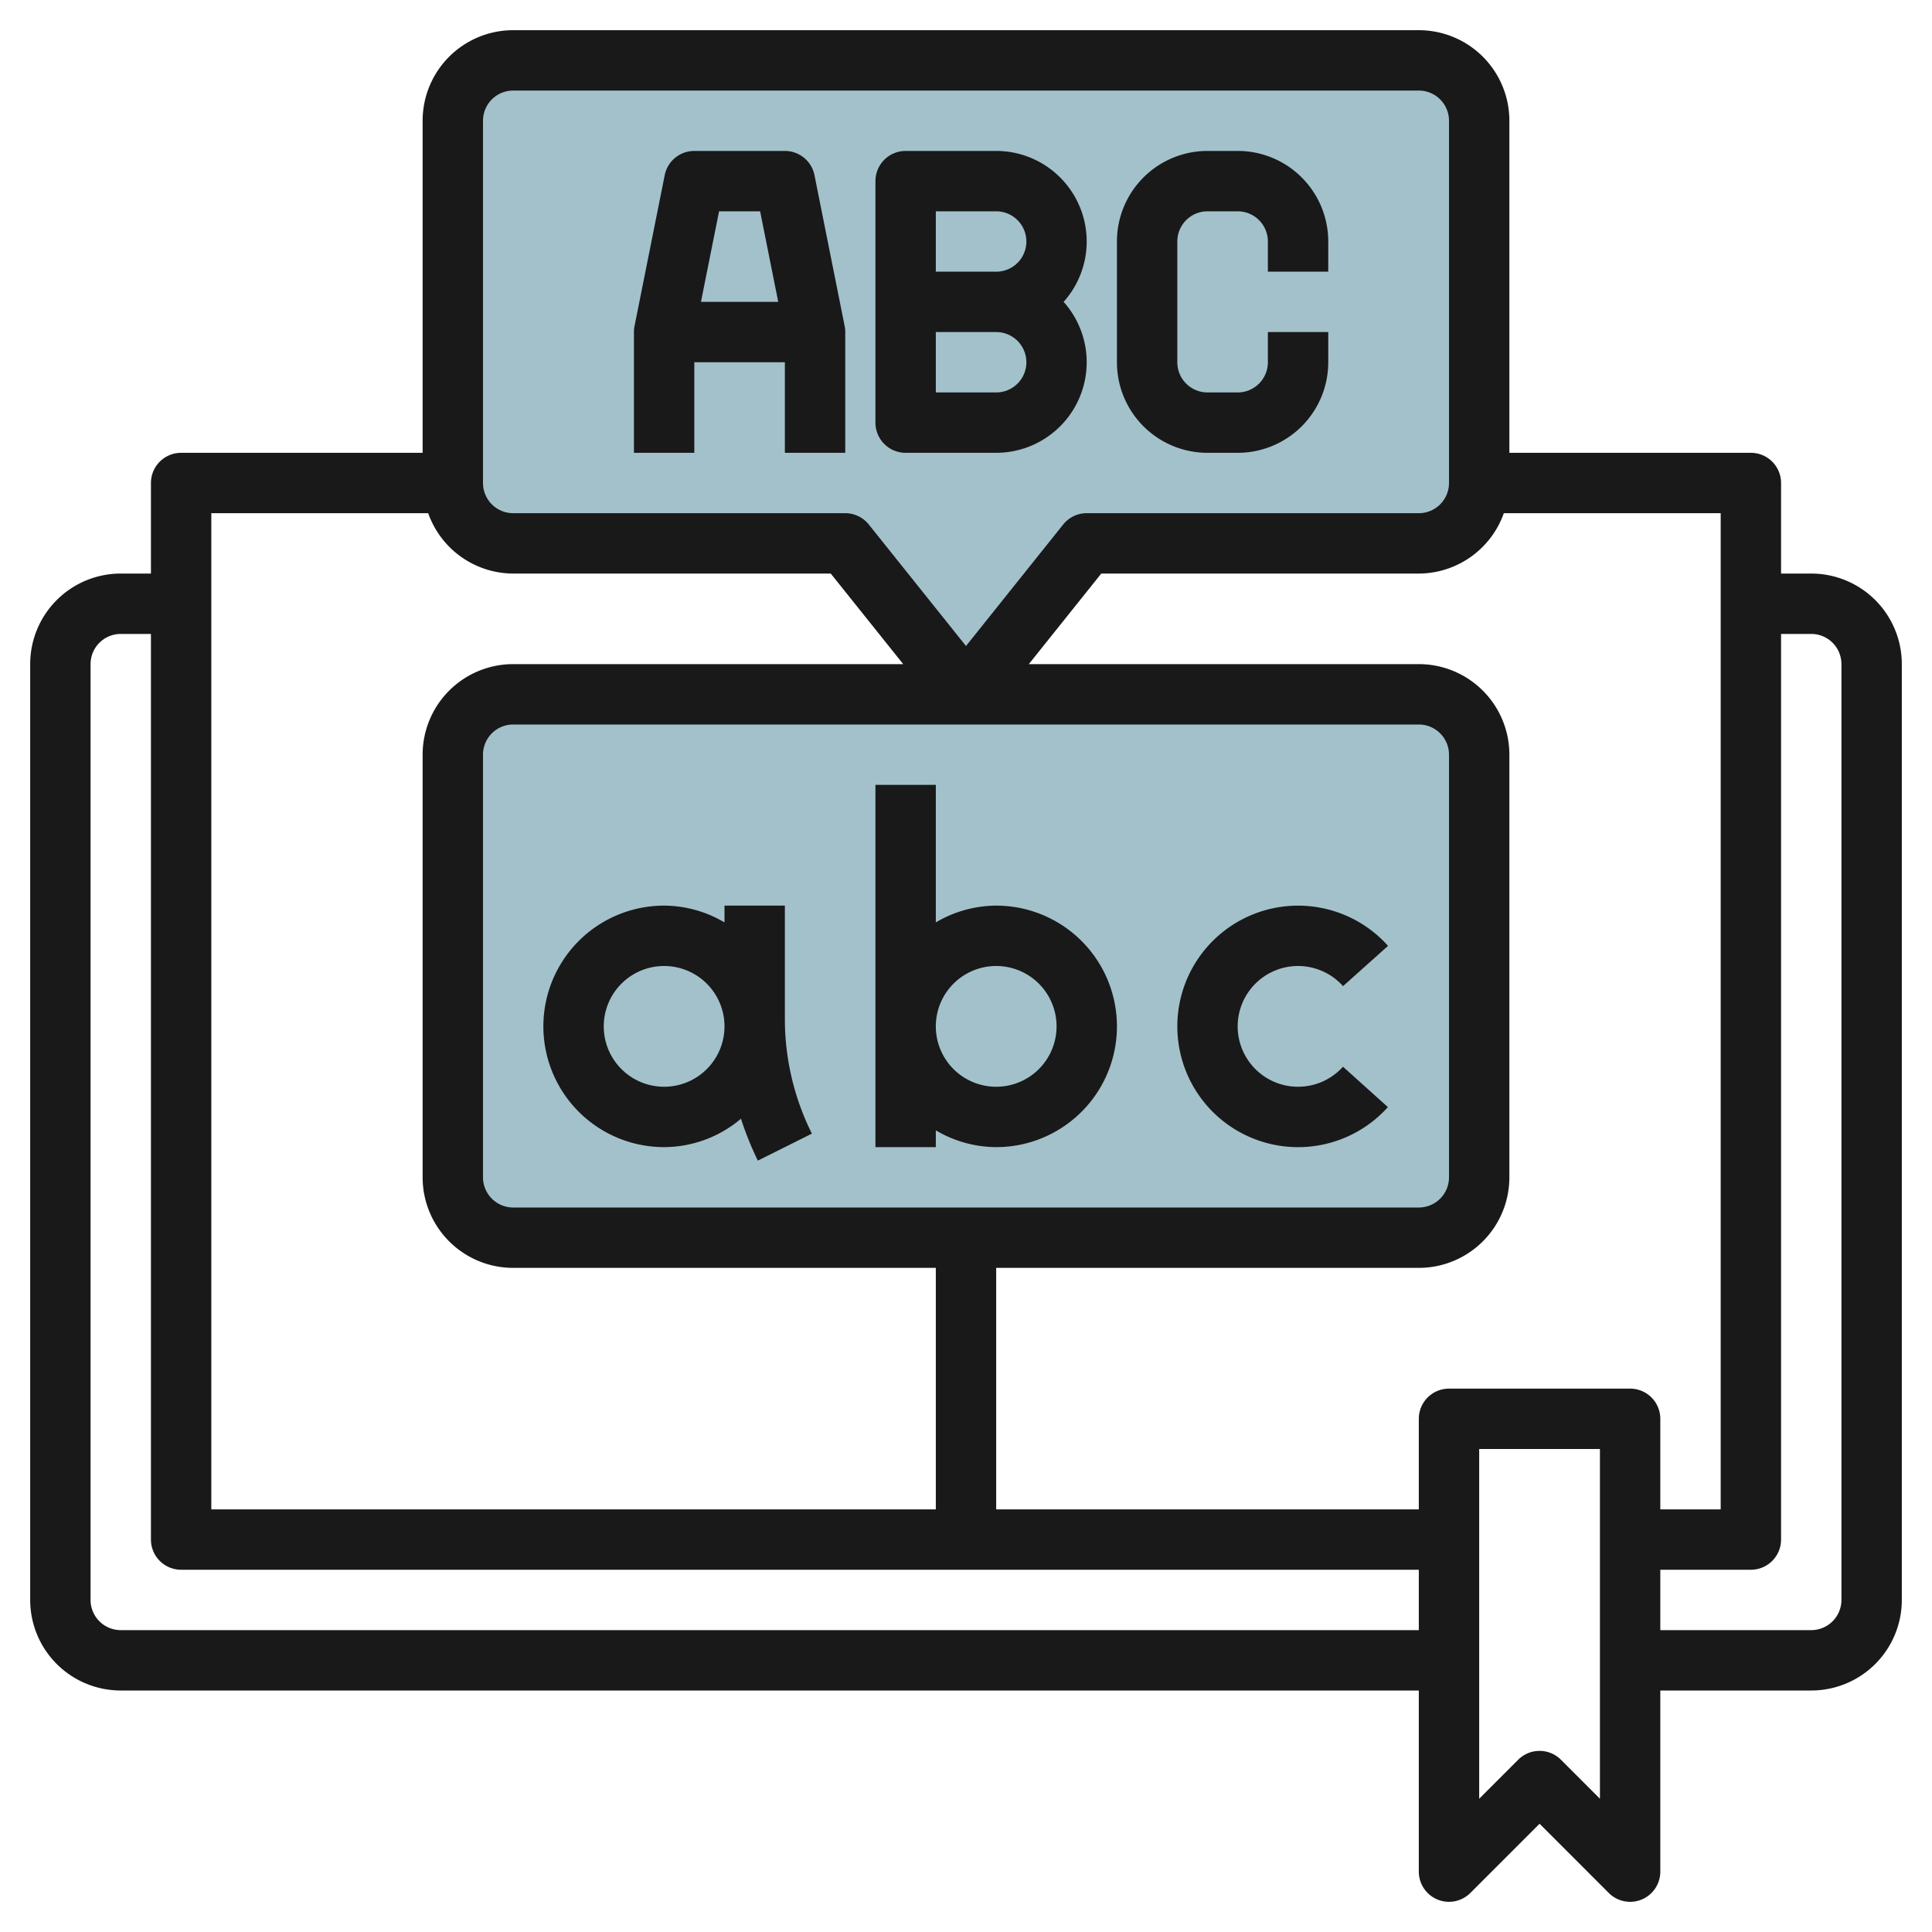 <svg height="512" viewBox="0 0 64 64" width="512" xmlns="http://www.w3.org/2000/svg"><g id="Layer_23" data-name="Layer 23"><rect fill="#a3c1ca" height="18" rx="2" width="34" x="15" y="23"/><path d="m36 18-4 5-4-5h-11a2 2 0 0 1 -2-2v-12a2 2 0 0 1 2-2h30a2 2 0 0 1 2 2v12a2 2 0 0 1 -2 2z" fill="#a3c1ca"/><g fill="#191919"><path d="m33 30a3.959 3.959 0 0 0 -2 .556v-4.556h-2v12h2v-.556a3.959 3.959 0 0 0 2 .556 4 4 0 0 0 0-8zm0 6a2 2 0 1 1 2-2 2 2 0 0 1 -2 2z"/><path d="m26 30h-2v.556a3.959 3.959 0 0 0 -2-.556 4 4 0 0 0 0 8 3.959 3.959 0 0 0 2.546-.941 10.371 10.371 0 0 0 .559 1.388l1.79-.894a8.505 8.505 0 0 1 -.895-3.789zm-4 6a2 2 0 1 1 2-2 2 2 0 0 1 -2 2z"/><path d="m43 32a2 2 0 0 1 1.49.667l1.491-1.334a4 4 0 1 0 -.005 5.341l-1.488-1.338a2 2 0 1 1 -1.488-3.336z"/><path d="m60 19h-1v-3a1 1 0 0 0 -1-1h-8v-11a3 3 0 0 0 -3-3h-30a3 3 0 0 0 -3 3v11h-8a1 1 0 0 0 -1 1v3h-1a3 3 0 0 0 -3 3v31a3 3 0 0 0 3 3h43v6a1 1 0 0 0 1.707.707l2.293-2.293 2.293 2.293a1 1 0 0 0 .707.293.987.987 0 0 0 .383-.076 1 1 0 0 0 .617-.924v-6h5a3 3 0 0 0 3-3v-31a3 3 0 0 0 -3-3zm-44-15a1 1 0 0 1 1-1h30a1 1 0 0 1 1 1v12a1 1 0 0 1 -1 1h-11a1 1 0 0 0 -.781.375l-3.219 4.025-3.219-4.024a1 1 0 0 0 -.781-.376h-11a1 1 0 0 1 -1-1zm1 36a1 1 0 0 1 -1-1v-14a1 1 0 0 1 1-1h30a1 1 0 0 1 1 1v14a1 1 0 0 1 -1 1zm-10-23h7.184a3 3 0 0 0 2.816 2h10.52l2.4 3h-12.92a3 3 0 0 0 -3 3v14a3 3 0 0 0 3 3h14v8h-24zm-3 37a1 1 0 0 1 -1-1v-31a1 1 0 0 1 1-1h1v30a1 1 0 0 0 1 1h41v2zm49 5.586-1.293-1.293a1 1 0 0 0 -1.414 0l-1.293 1.293v-11.586h4zm-5-13.586a1 1 0 0 0 -1 1v3h-14v-8h14a3 3 0 0 0 3-3v-14a3 3 0 0 0 -3-3h-12.919l2.4-3h10.519a3 3 0 0 0 2.816-2h7.184v33h-2v-3a1 1 0 0 0 -1-1zm13 7a1 1 0 0 1 -1 1h-5v-2h3a1 1 0 0 0 1-1v-30h1a1 1 0 0 1 1 1z"/><path d="m23 12h3v3h2v-4a.925.925 0 0 0 -.02-.2l-1-5a1 1 0 0 0 -.98-.8h-3a1 1 0 0 0 -.98.8l-1 5a.925.925 0 0 0 -.02.2v4h2zm2.18-5 .6 3h-2.56l.6-3z"/><path d="m30 15h3a3 3 0 0 0 2.234-5 3 3 0 0 0 -2.234-5h-3a1 1 0 0 0 -1 1v8a1 1 0 0 0 1 1zm1-8h2a1 1 0 0 1 0 2h-2zm0 4h2a1 1 0 0 1 0 2h-2z"/><path d="m40 15h1a3 3 0 0 0 3-3v-1h-2v1a1 1 0 0 1 -1 1h-1a1 1 0 0 1 -1-1v-4a1 1 0 0 1 1-1h1a1 1 0 0 1 1 1v1h2v-1a3 3 0 0 0 -3-3h-1a3 3 0 0 0 -3 3v4a3 3 0 0 0 3 3z"/></g></g></svg>